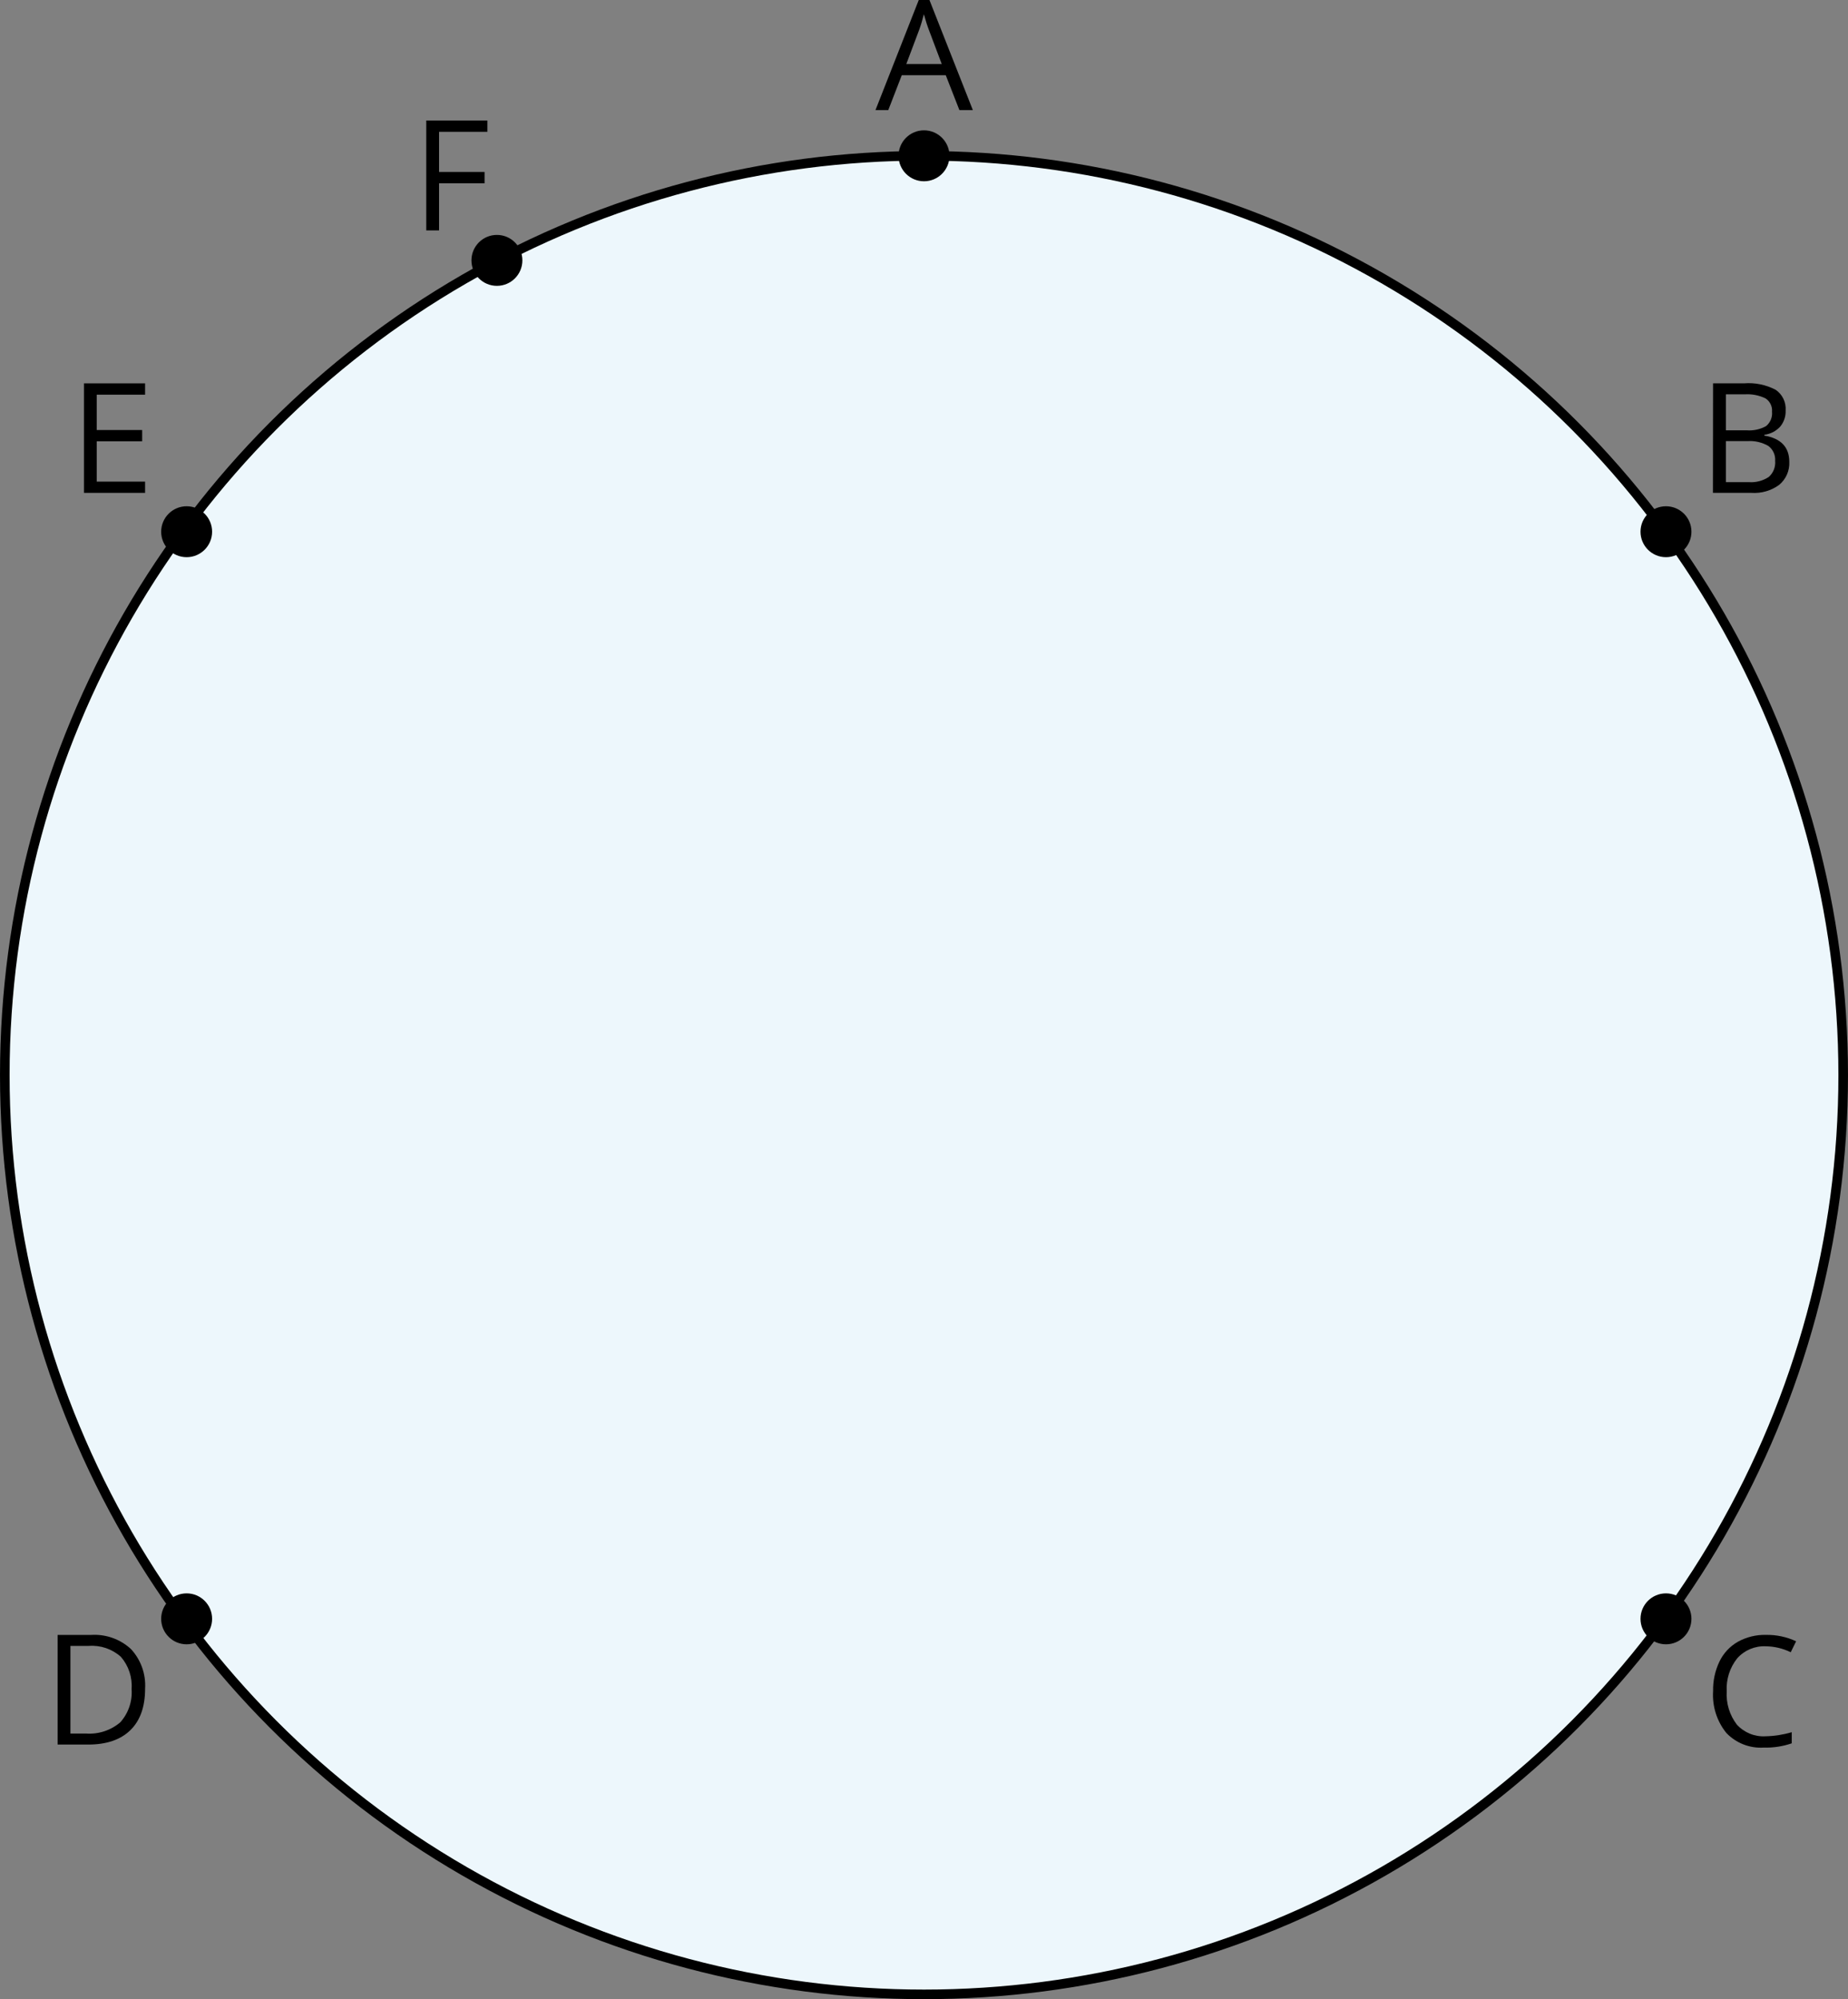 <?xml version="1.0" encoding="UTF-8"?>
<svg id="Layer_2" data-name="Layer 2" xmlns="http://www.w3.org/2000/svg" width="926.7" height="1002.41" viewBox="0 0 926.7 1002.41">
  <rect x="0" y="0" width="926.7" height="1002.41" fill="#808080" stroke="none"/>
  <defs>
    <style>
      .cls-1 {
        fill: #edf7fc;
        stroke: #000;
        stroke-linecap: round;
        stroke-linejoin: round;
        stroke-width: 4.81px;
      }
    </style>
  </defs>
  <g id="Layer_1-2" data-name="Layer 1">
    <g id="_Слой_2" data-name="Слой 2">
      <g id="_Слой_1-2" data-name="Слой 1-2">
        <circle class="cls-1" cx="463.35" cy="539.06" r="460.94"/>
        <circle cx="463.35" cy="78.12" r="12.77"/>
        <circle cx="249.18" cy="130.56" r="12.77"/>
        <circle cx="835.42" cy="266.61" r="12.77"/>
        <circle cx="93.59" cy="266.61" r="12.77"/>
        <circle cx="835.42" cy="811.7" r="12.77"/>
        <circle cx="93.59" cy="811.7" r="12.77"/>
        <path d="M481.1,55.2l-6.84-17.49h-22.05l-6.77,17.49h-6.42L460.72,0h5.36l21.76,55.2h-6.74Zm-8.86-23.11l-6.42-17.04c-.83-2.15-1.67-4.78-2.54-7.93-.65,2.68-1.44,5.33-2.38,7.93l-6.42,17.04h17.75Z"/>
        <path d="M859.04,192.21h15.53c5.47-.44,10.95,.68,15.82,3.21,3.42,2.32,5.34,6.28,5.04,10.4,.12,2.94-.85,5.82-2.73,8.09-2.08,2.27-4.9,3.72-7.96,4.11v.39c8.34,1.41,12.52,5.8,12.52,13.16,.22,4.42-1.65,8.68-5.04,11.52-4.04,2.96-9,4.39-13.99,4.04h-19.26l.06-54.91Zm6.42,23.56h10.53c3.35,.25,6.69-.49,9.63-2.12,2.13-1.75,3.25-4.44,2.98-7.19,.23-2.64-1-5.2-3.21-6.68-3.27-1.59-6.9-2.3-10.53-2.05h-9.4v18.04Zm0,5.42v20.57h11.49c3.53,.25,7.05-.66,10.01-2.6,2.29-2.02,3.48-5.01,3.21-8.06,.22-2.93-1.08-5.76-3.43-7.51-3.18-1.82-6.84-2.66-10.49-2.41h-10.78Z"/>
        <path d="M72.76,247.13h-30.65v-54.91h30.65v5.68h-24.26v17.72h22.79v5.65h-22.79v20.22h24.26v5.65Z"/>
        <path d="M885.45,825.47c-5.44-.25-10.7,1.97-14.31,6.03-3.73,4.68-5.6,10.56-5.26,16.53-.37,5.99,1.43,11.92,5.07,16.69,3.67,4.04,8.97,6.2,14.41,5.87,4.45-.09,8.86-.78,13.13-2.05v5.58c-4.53,1.56-9.3,2.28-14.09,2.15-7.03,.42-13.89-2.28-18.74-7.38-4.74-5.9-7.1-13.37-6.61-20.93-.11-5.15,.99-10.25,3.21-14.89,2-4.14,5.2-7.57,9.18-9.85,4.32-2.39,9.19-3.59,14.12-3.47,5.22-.09,10.39,1,15.12,3.21l-2.7,5.49c-3.9-1.91-8.17-2.93-12.52-2.98Z"/>
        <path d="M72.76,846.72c0,9.07-2.47,16.02-7.41,20.83s-12.02,7.21-21.25,7.19h-15.21v-54.98h16.85c7.33-.45,14.53,2.11,19.93,7.09,4.98,5.38,7.54,12.55,7.09,19.87Zm-6.77,.22c.44-5.91-1.5-11.74-5.39-16.21-4.39-3.92-10.18-5.89-16.05-5.46h-9.24v43.94h7.8c6.25,.46,12.43-1.56,17.2-5.62,4.08-4.55,6.13-10.56,5.68-16.66Z"/>
        <path d="M220.17,115.54h-6.42V60.43h30.65v5.68h-24.23v20.12h22.82v5.68h-22.82v23.62Z"/>
      </g>
    </g>
  </g>
</svg>